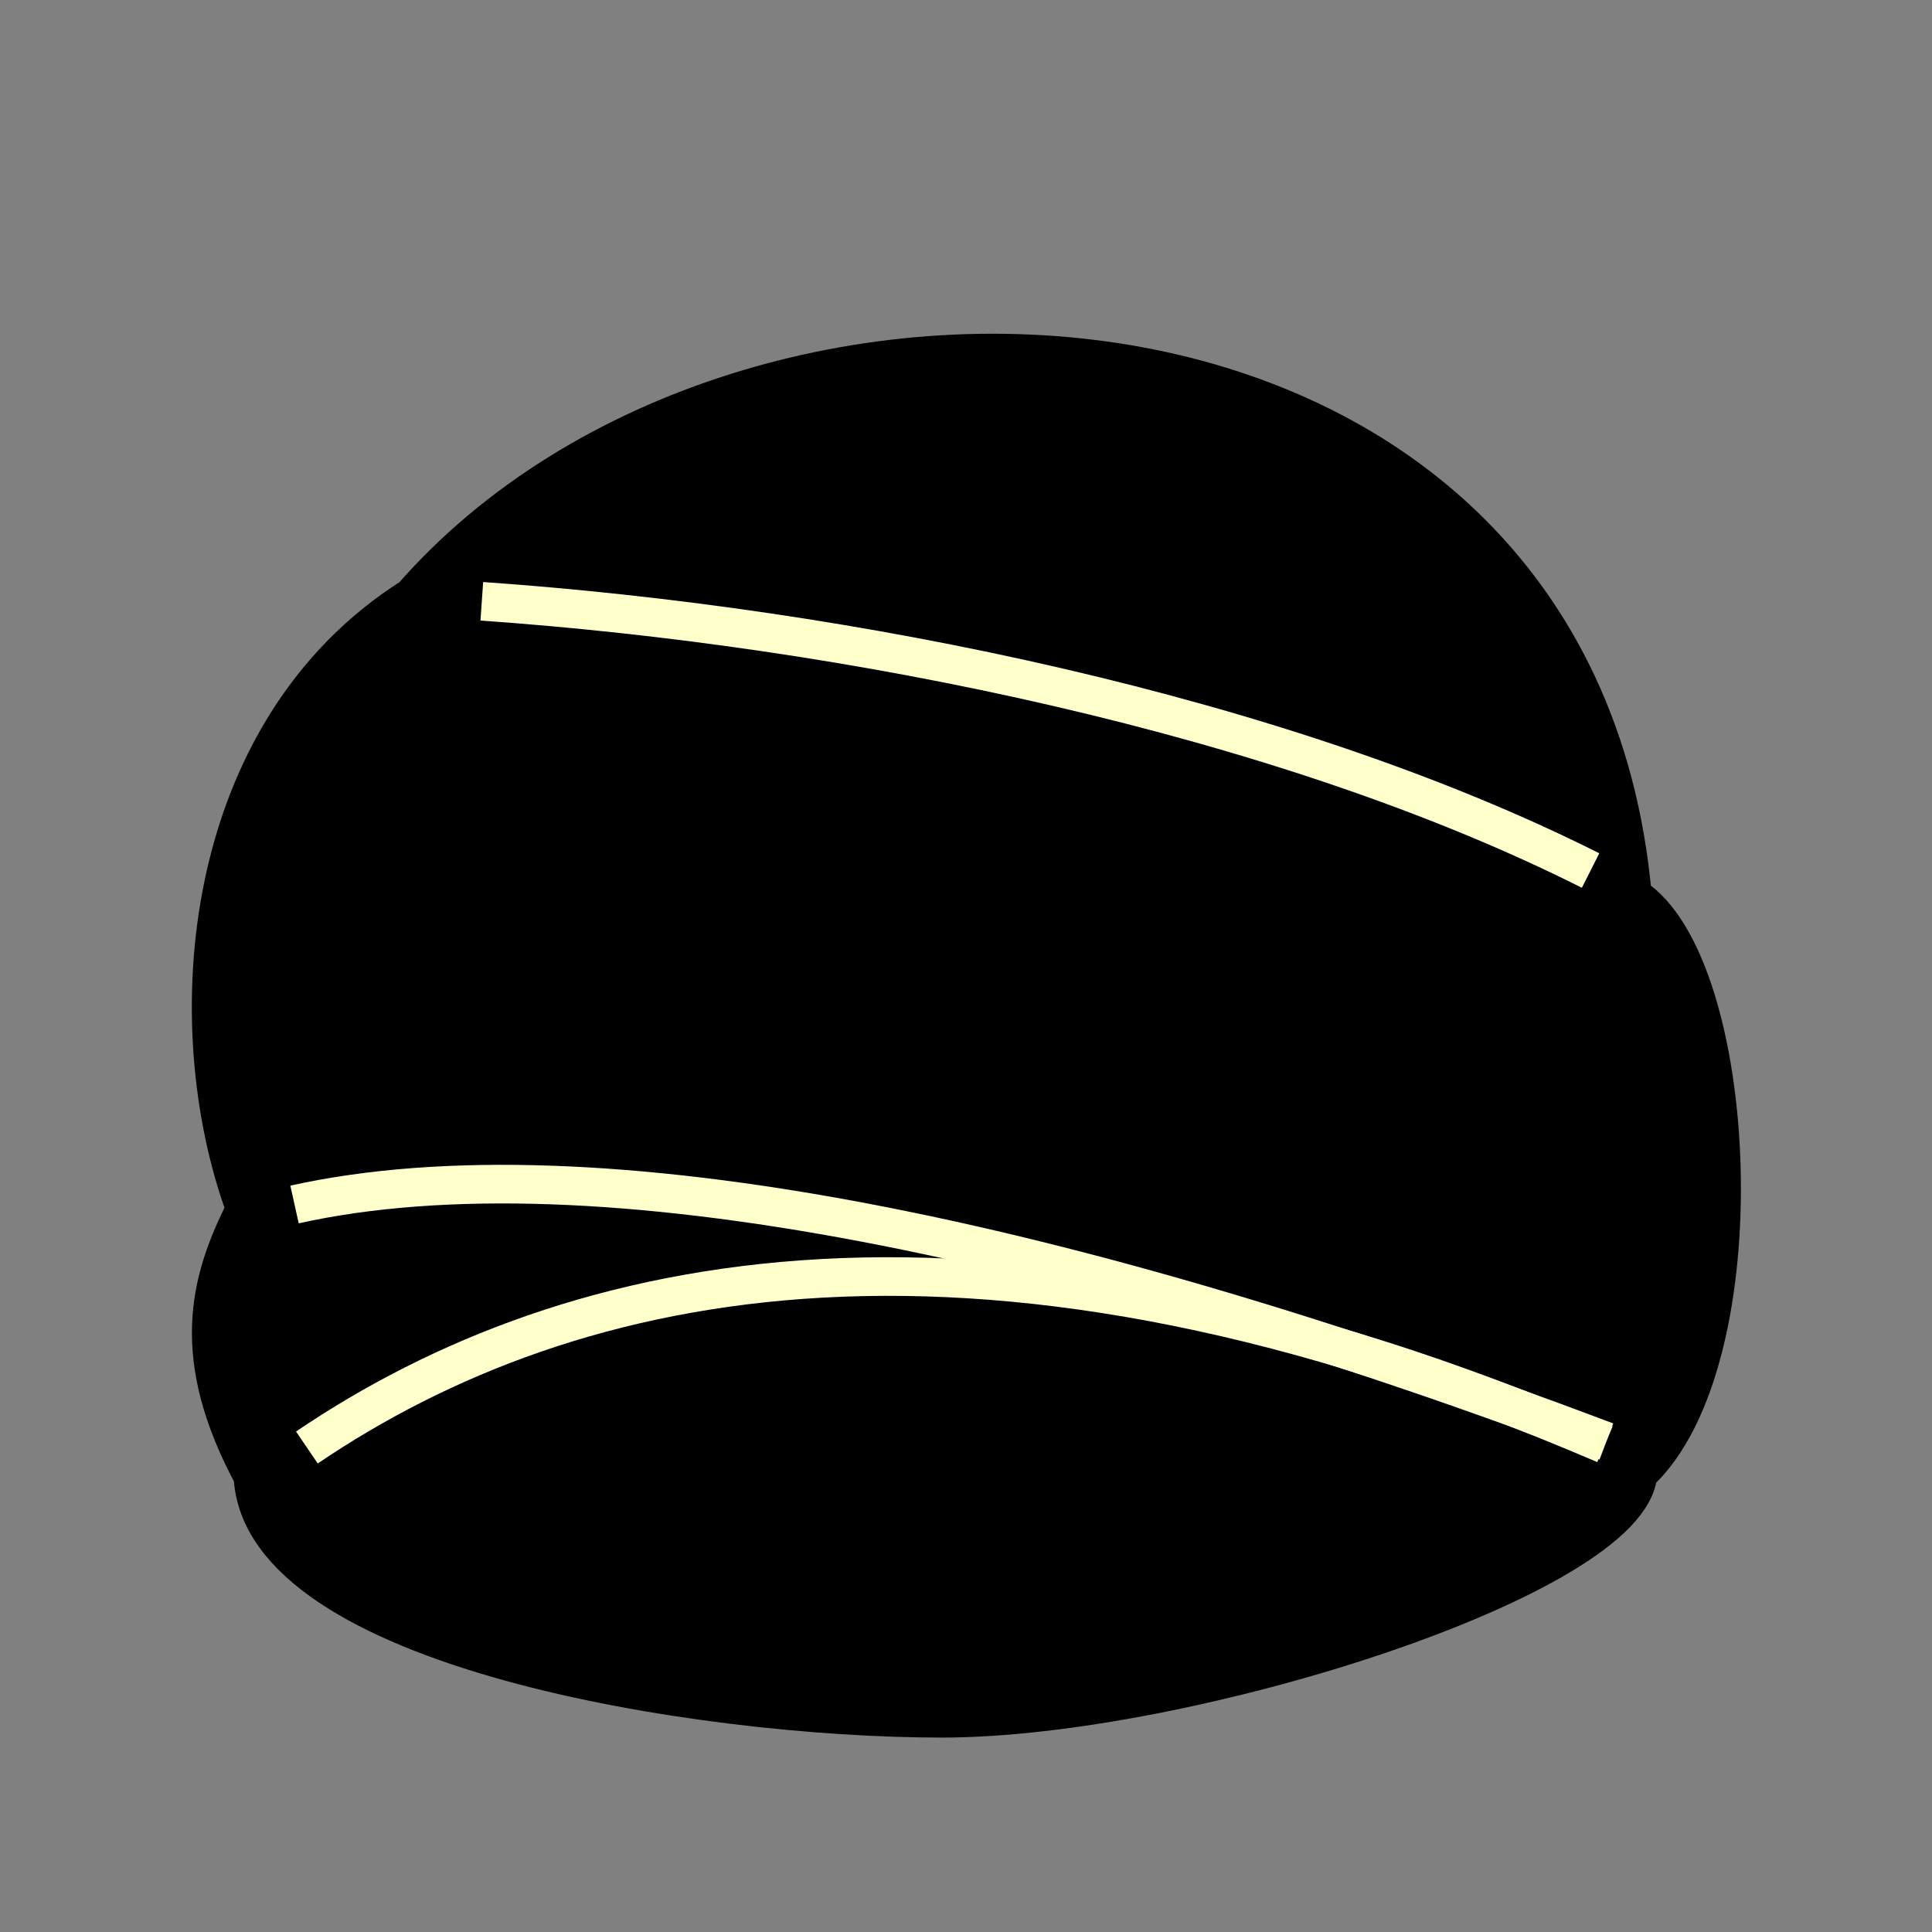 <?xml version="1.0" encoding="UTF-8" standalone="no"?>
<!-- Created with Inkscape (http://www.inkscape.org/) -->

<svg
   xmlns:dc="http://purl.org/dc/elements/1.1/"
   xmlns:cc="http://creativecommons.org/ns#"
   xmlns:rdf="http://www.w3.org/1999/02/22-rdf-syntax-ns#"
   xmlns:svg="http://www.w3.org/2000/svg"
   xmlns="http://www.w3.org/2000/svg"
   xmlns:inkscape="http://www.inkscape.org/namespaces/inkscape"
   version="1.0"
   width="100"
   height="100"
   id="svg2833">
  <rect width="100%" height="100%" fill="#808080" stroke="none"/>
  <defs
     id="defs2835" />
  <g
     transform="translate(-67.583,-53.166)"
     id="layer1">
    <g
       transform="matrix(1.443,0,0,1.441,310.729,-481.197)"
       id="g573"
       style="display:inline">
      <path
         d="m -159.427,423.846 c 0.282,6.18 15.974,8.701 24.705,8.701 8.826,3.8e-4 24.736,-5.094 24.975,-8.794 4.385,-4.022 3.652,-18.328 -0.198,-20.732 -2.026,-22.884 -31.773,-24.51 -43.771,-10.75 -7.597,4.813 -8.432,15.296 -5.98,21.985 -1.341,2.64 -2.009,5.347 0.269,9.59 z"
         inkscape:connector-curvature="0"
         id="path362"
         style="color:#000000;fill:#000000;fill-opacity:1;fill-rule:nonzero;stroke:#000000;stroke-width:1.387;stroke-linecap:butt;stroke-linejoin:miter;stroke-miterlimit:4;stroke-opacity:1;stroke-dasharray:none;marker:none;visibility:visible;display:inline;overflow:visible;enable-background:accumulate" />
      <path
         d="m -151.218,392.426 c 13.17,0.922 28.677,4.084 39.771,9.671"
         inkscape:connector-curvature="0"
         id="path364"
         style="color:#000000;fill:none;stroke:#ffffcc;stroke-width:1.387;stroke-linecap:butt;stroke-linejoin:miter;stroke-miterlimit:4;stroke-opacity:1;stroke-dasharray:none;marker:none;visibility:visible;display:inline;overflow:visible;enable-background:accumulate" />
      <path
         d="m -157.936,414.092 c 10.8,-2.398 27.955,1.278 47.056,8.513"
         inkscape:connector-curvature="0"
         id="path366"
         style="color:#000000;fill:none;stroke:#ffffcc;stroke-width:1.387;stroke-linecap:butt;stroke-linejoin:miter;stroke-miterlimit:4;stroke-opacity:1;stroke-dasharray:none;marker:none;visibility:visible;display:inline;overflow:visible;enable-background:accumulate" />
      <path
         d="m -157.493,422.821 c 9.54,-6.467 24.255,-9.7 46.56,-0.113"
         inkscape:connector-curvature="0"
         id="path368"
         style="color:#000000;fill:none;stroke:#ffffcc;stroke-width:1.387;stroke-linecap:butt;stroke-linejoin:miter;stroke-miterlimit:4;stroke-opacity:1;stroke-dasharray:none;marker:none;visibility:visible;display:inline;overflow:visible;enable-background:accumulate" />
    </g>
  </g>
</svg>
